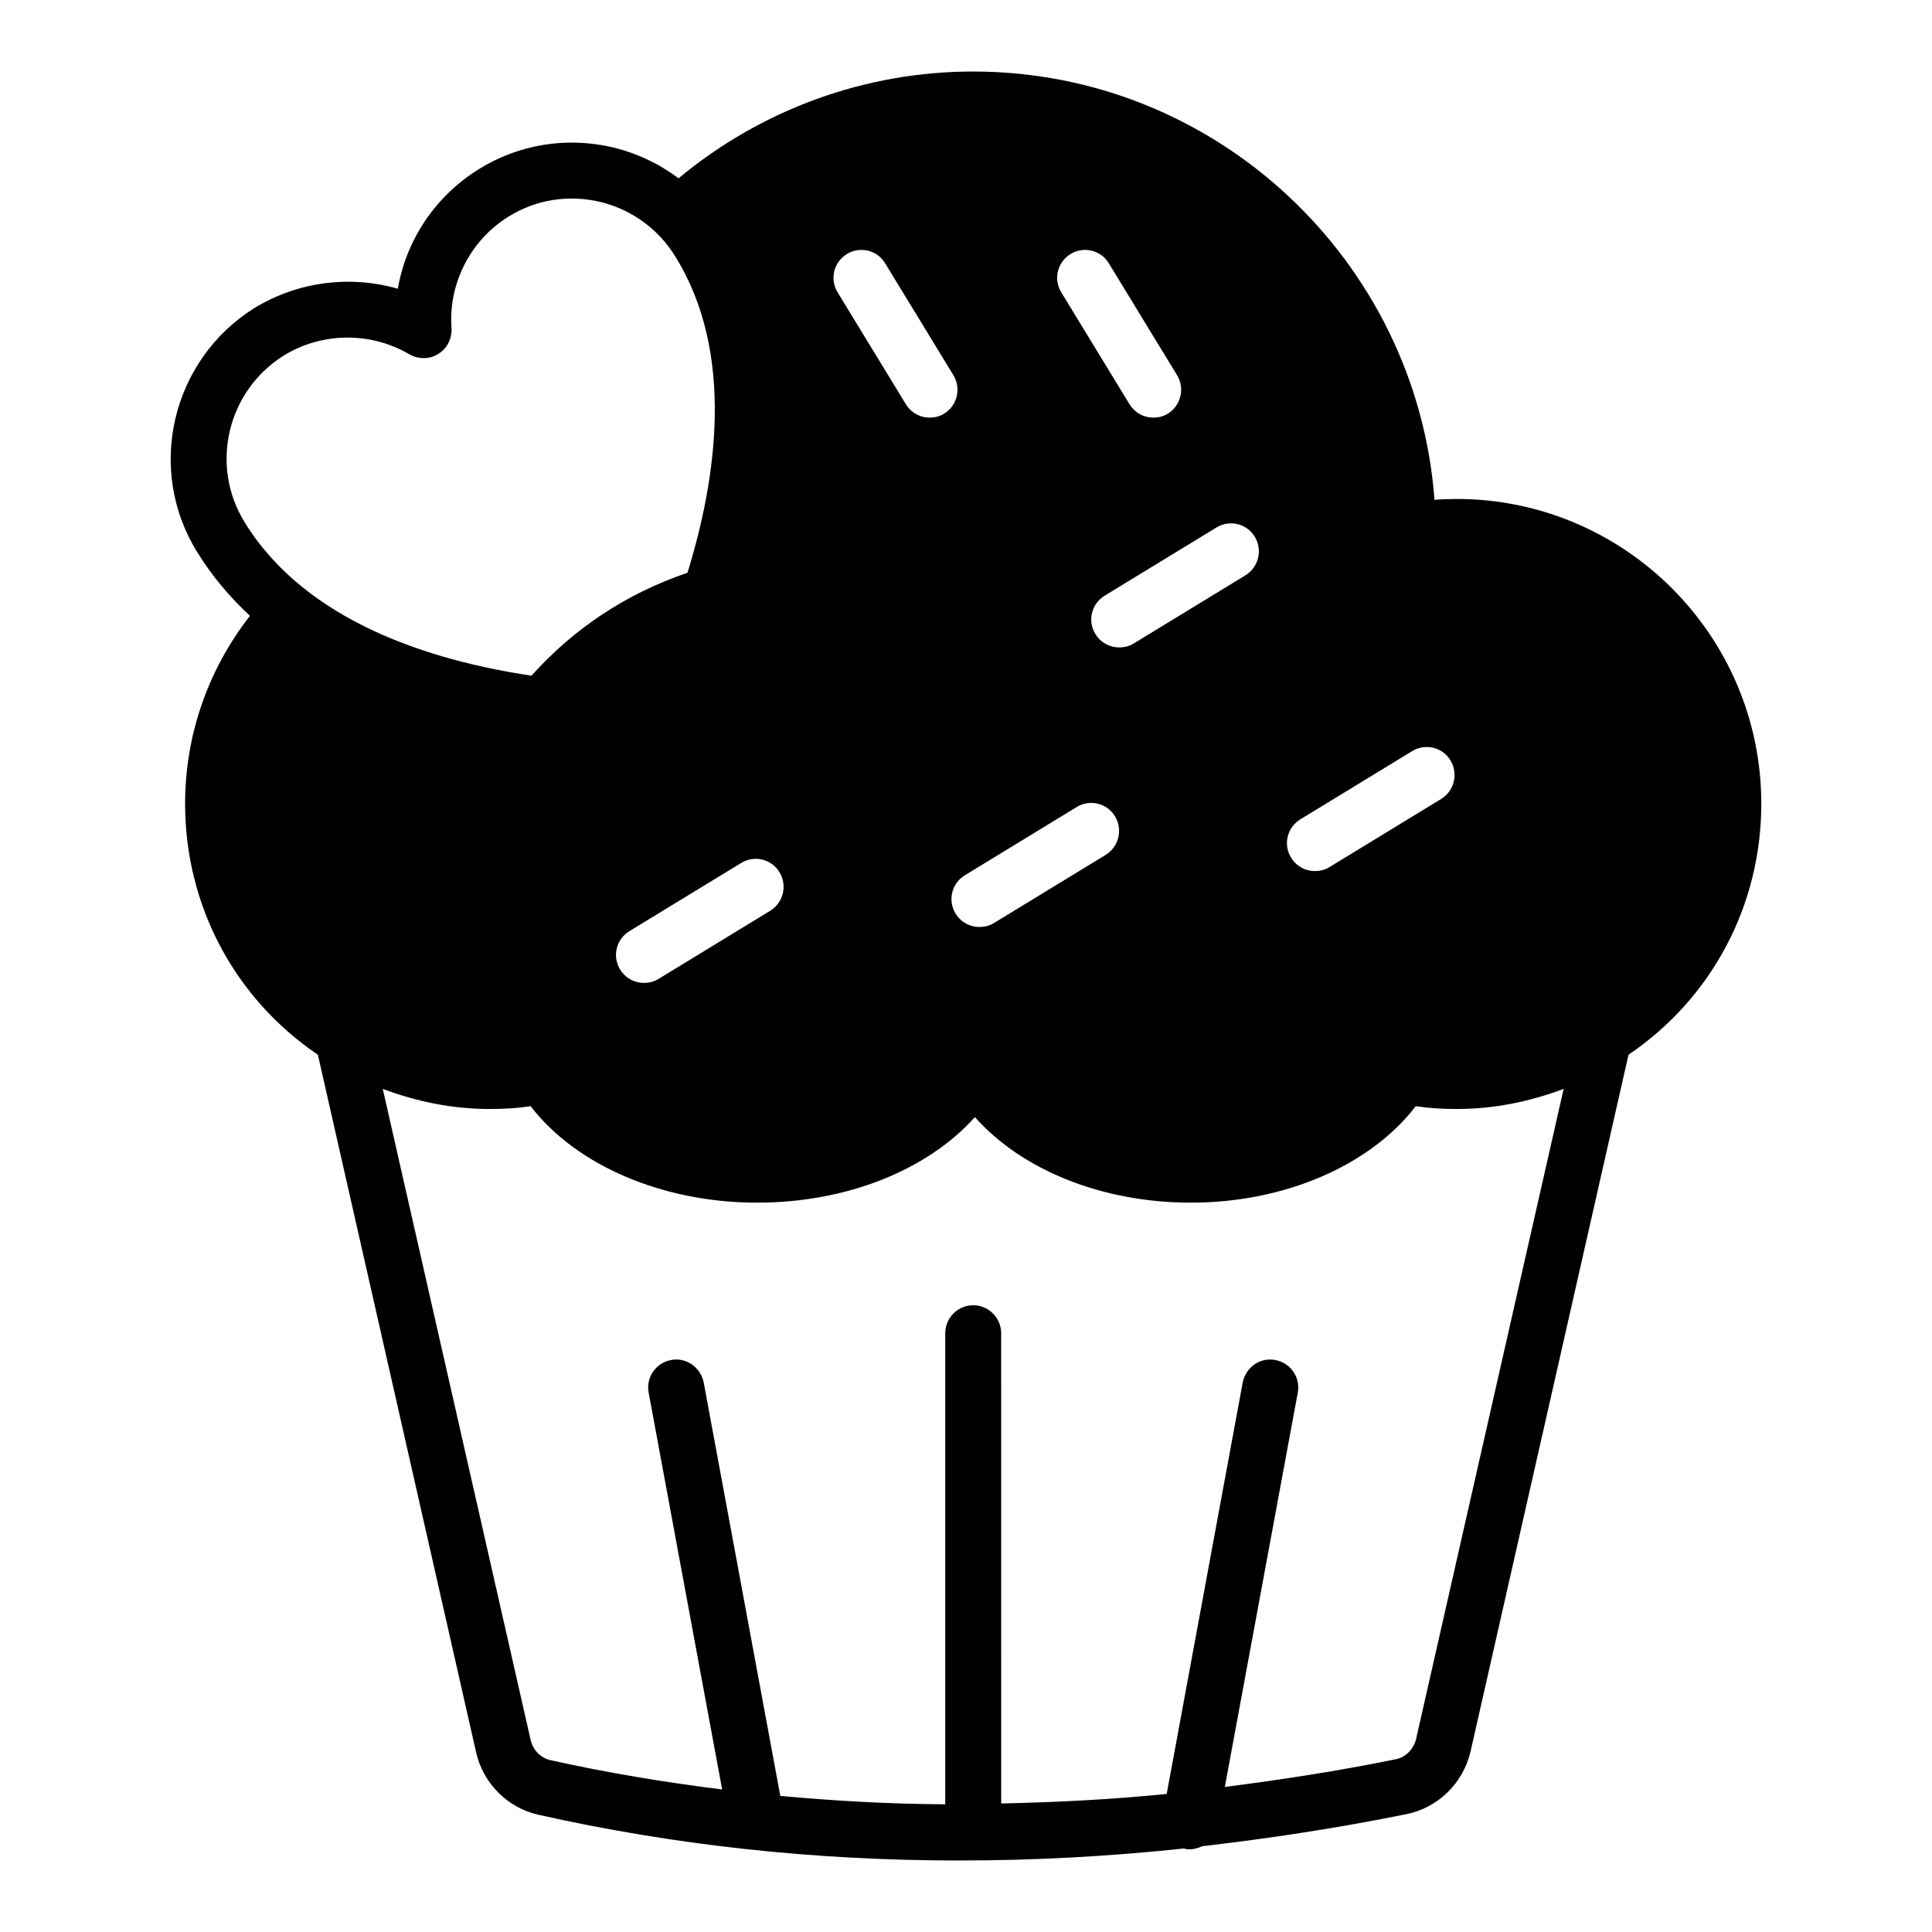 <?xml version="1.0" encoding="UTF-8"?>
<!-- Uploaded to: ICON Repo, www.iconrepo.com, Generator: ICON Repo Mixer Tools -->
<svg fill="#000000" width="800px" height="800px" version="1.1" viewBox="144 144 512 512" xmlns="http://www.w3.org/2000/svg">
 <path d="m530.01 276.23c-2 0-4 0.074-5.852 0.223-4.742-63.348-57.863-113.5-122.25-113.5-28.672 0-56.16 10.074-78.09 28.301-5.113-3.852-11.039-6.668-17.484-8.223-12.223-2.816-24.746-0.816-35.414 5.777-11.559 7.188-19.266 18.746-21.488 31.711-12.668-3.629-26.449-1.926-38.008 5.113-22.004 13.781-28.82 42.824-15.113 64.754 3.926 6.371 8.668 11.93 13.93 16.82-11.113 14.227-17.188 31.637-17.188 49.789 0 26.969 13.113 51.566 35.191 66.531l41.93 184.85c1.852 8.223 8.301 14.668 16.375 16.523 35.934 8.074 73.199 12.152 111.58 12.152 19.562 0 39.492-1.039 59.641-3.188 0.074 0 0.148 0.074 0.223 0.074 0.445 0.148 0.887 0.148 1.332 0.148 1.188 0 2.297-0.371 3.258-0.816 17.93-2.074 35.934-4.816 54.234-8.52 8.301-1.703 14.965-8.223 16.895-16.598l41.859-184.63c22.078-14.965 35.191-39.562 35.191-66.531 0.004-44.527-36.223-80.758-80.754-80.758zm-41.414 84.906 29.637-18.078c3.481-2.148 8.074-1.039 10.148 2.445 2.148 3.484 1.035 8.074-2.445 10.223l-29.637 18.078c-1.184 0.742-2.519 1.039-3.852 1.039-2.519 0-4.891-1.258-6.297-3.555-2.148-3.484-1.039-8.004 2.445-10.152zm-12.078-74.902c2.148 3.484 1.035 8.074-2.445 10.223l-29.637 18.078c-1.184 0.742-2.519 1.039-3.852 1.039-2.519 0-4.891-1.258-6.297-3.555-2.148-3.484-1.039-8 2.445-10.148l29.637-18.078c3.481-2.152 8.074-1.043 10.148 2.441zm-48.824-74.906c3.484-2.148 8.078-1.039 10.152 2.445l18.078 29.637c2.148 3.481 1.039 8.074-2.445 10.223-1.184 0.742-2.519 1.039-3.852 1.039-2.519 0-4.891-1.262-6.297-3.555l-18.078-29.637c-2.152-3.484-1.039-8.004 2.441-10.152zm1.633 146.55c3.481-2.148 8.074-1.039 10.148 2.445 2.148 3.484 1.035 8.074-2.445 10.223l-29.637 18.078c-1.184 0.742-2.519 1.039-3.852 1.039-2.519 0-4.891-1.258-6.297-3.555-2.148-3.484-1.039-8 2.445-10.148zm-60.906-146.55c3.484-2.148 8.078-1.039 10.152 2.445l18.078 29.637c2.148 3.481 1.039 8.074-2.445 10.223-1.184 0.742-2.519 1.039-3.852 1.039-2.519 0-4.891-1.262-6.297-3.555l-18.078-29.637c-2.148-3.484-1.039-8.004 2.441-10.152zm-17.852 163.81c2.148 3.484 1.035 8.074-2.445 10.223l-29.637 18.078c-1.184 0.742-2.519 1.039-3.852 1.039-2.519 0-4.891-1.258-6.297-3.555-2.148-3.484-1.039-8 2.445-10.148l29.637-18.078c3.477-2.152 8.07-1.039 10.148 2.441zm-141.66-92.613c-9.41-15.039-4.742-34.895 10.297-44.305 10.148-6.223 22.965-6.371 33.34-0.297 2.371 1.332 5.336 1.332 7.633-0.148 2.371-1.48 3.629-4.074 3.481-6.816-0.891-11.781 5.039-23.34 15.113-29.562 7.262-4.519 15.781-5.852 24.152-3.926 8.371 2 15.484 7.113 20.004 14.449 16.004 25.707 10.891 59.199 3.258 83.871-16.301 5.559-30.082 14.742-41.34 27.266-26.371-3.93-59.641-14.152-75.938-40.531zm310.36 322.37c-0.668 2.668-2.742 4.816-5.406 5.332-15.262 3.113-30.305 5.41-45.27 7.336l19.34-104.54c0.738-4-1.926-7.852-5.926-8.594-4.074-0.816-7.856 1.926-8.668 5.926l-20.152 109.06c-14.816 1.48-29.41 2.223-43.859 2.519l-0.008-124.62c0-4.074-3.332-7.41-7.41-7.41-4.074 0-7.41 3.332-7.41 7.41v124.84c-14.742-0.074-29.34-0.891-43.711-2.223l-20.301-109.58c-0.816-4-4.668-6.742-8.668-5.926-4 0.742-6.668 4.594-5.926 8.594l19.484 105.21c-15.41-1.926-30.598-4.445-45.562-7.781-2.519-0.594-4.594-2.668-5.188-5.336l-39.191-172.55c9.039 3.41 18.523 5.336 28.375 5.336 3.777 0 7.41-0.223 10.816-0.742 12.078 15.707 34.973 25.562 60.012 25.562 23.781 0 45.195-8.668 57.715-22.672 12.445 14.004 33.637 22.672 57.27 22.672 24.82 0 47.492-9.855 59.566-25.562 3.406 0.52 7.039 0.742 10.816 0.742 9.855 0 19.336-1.926 28.375-5.336z"/>
</svg>